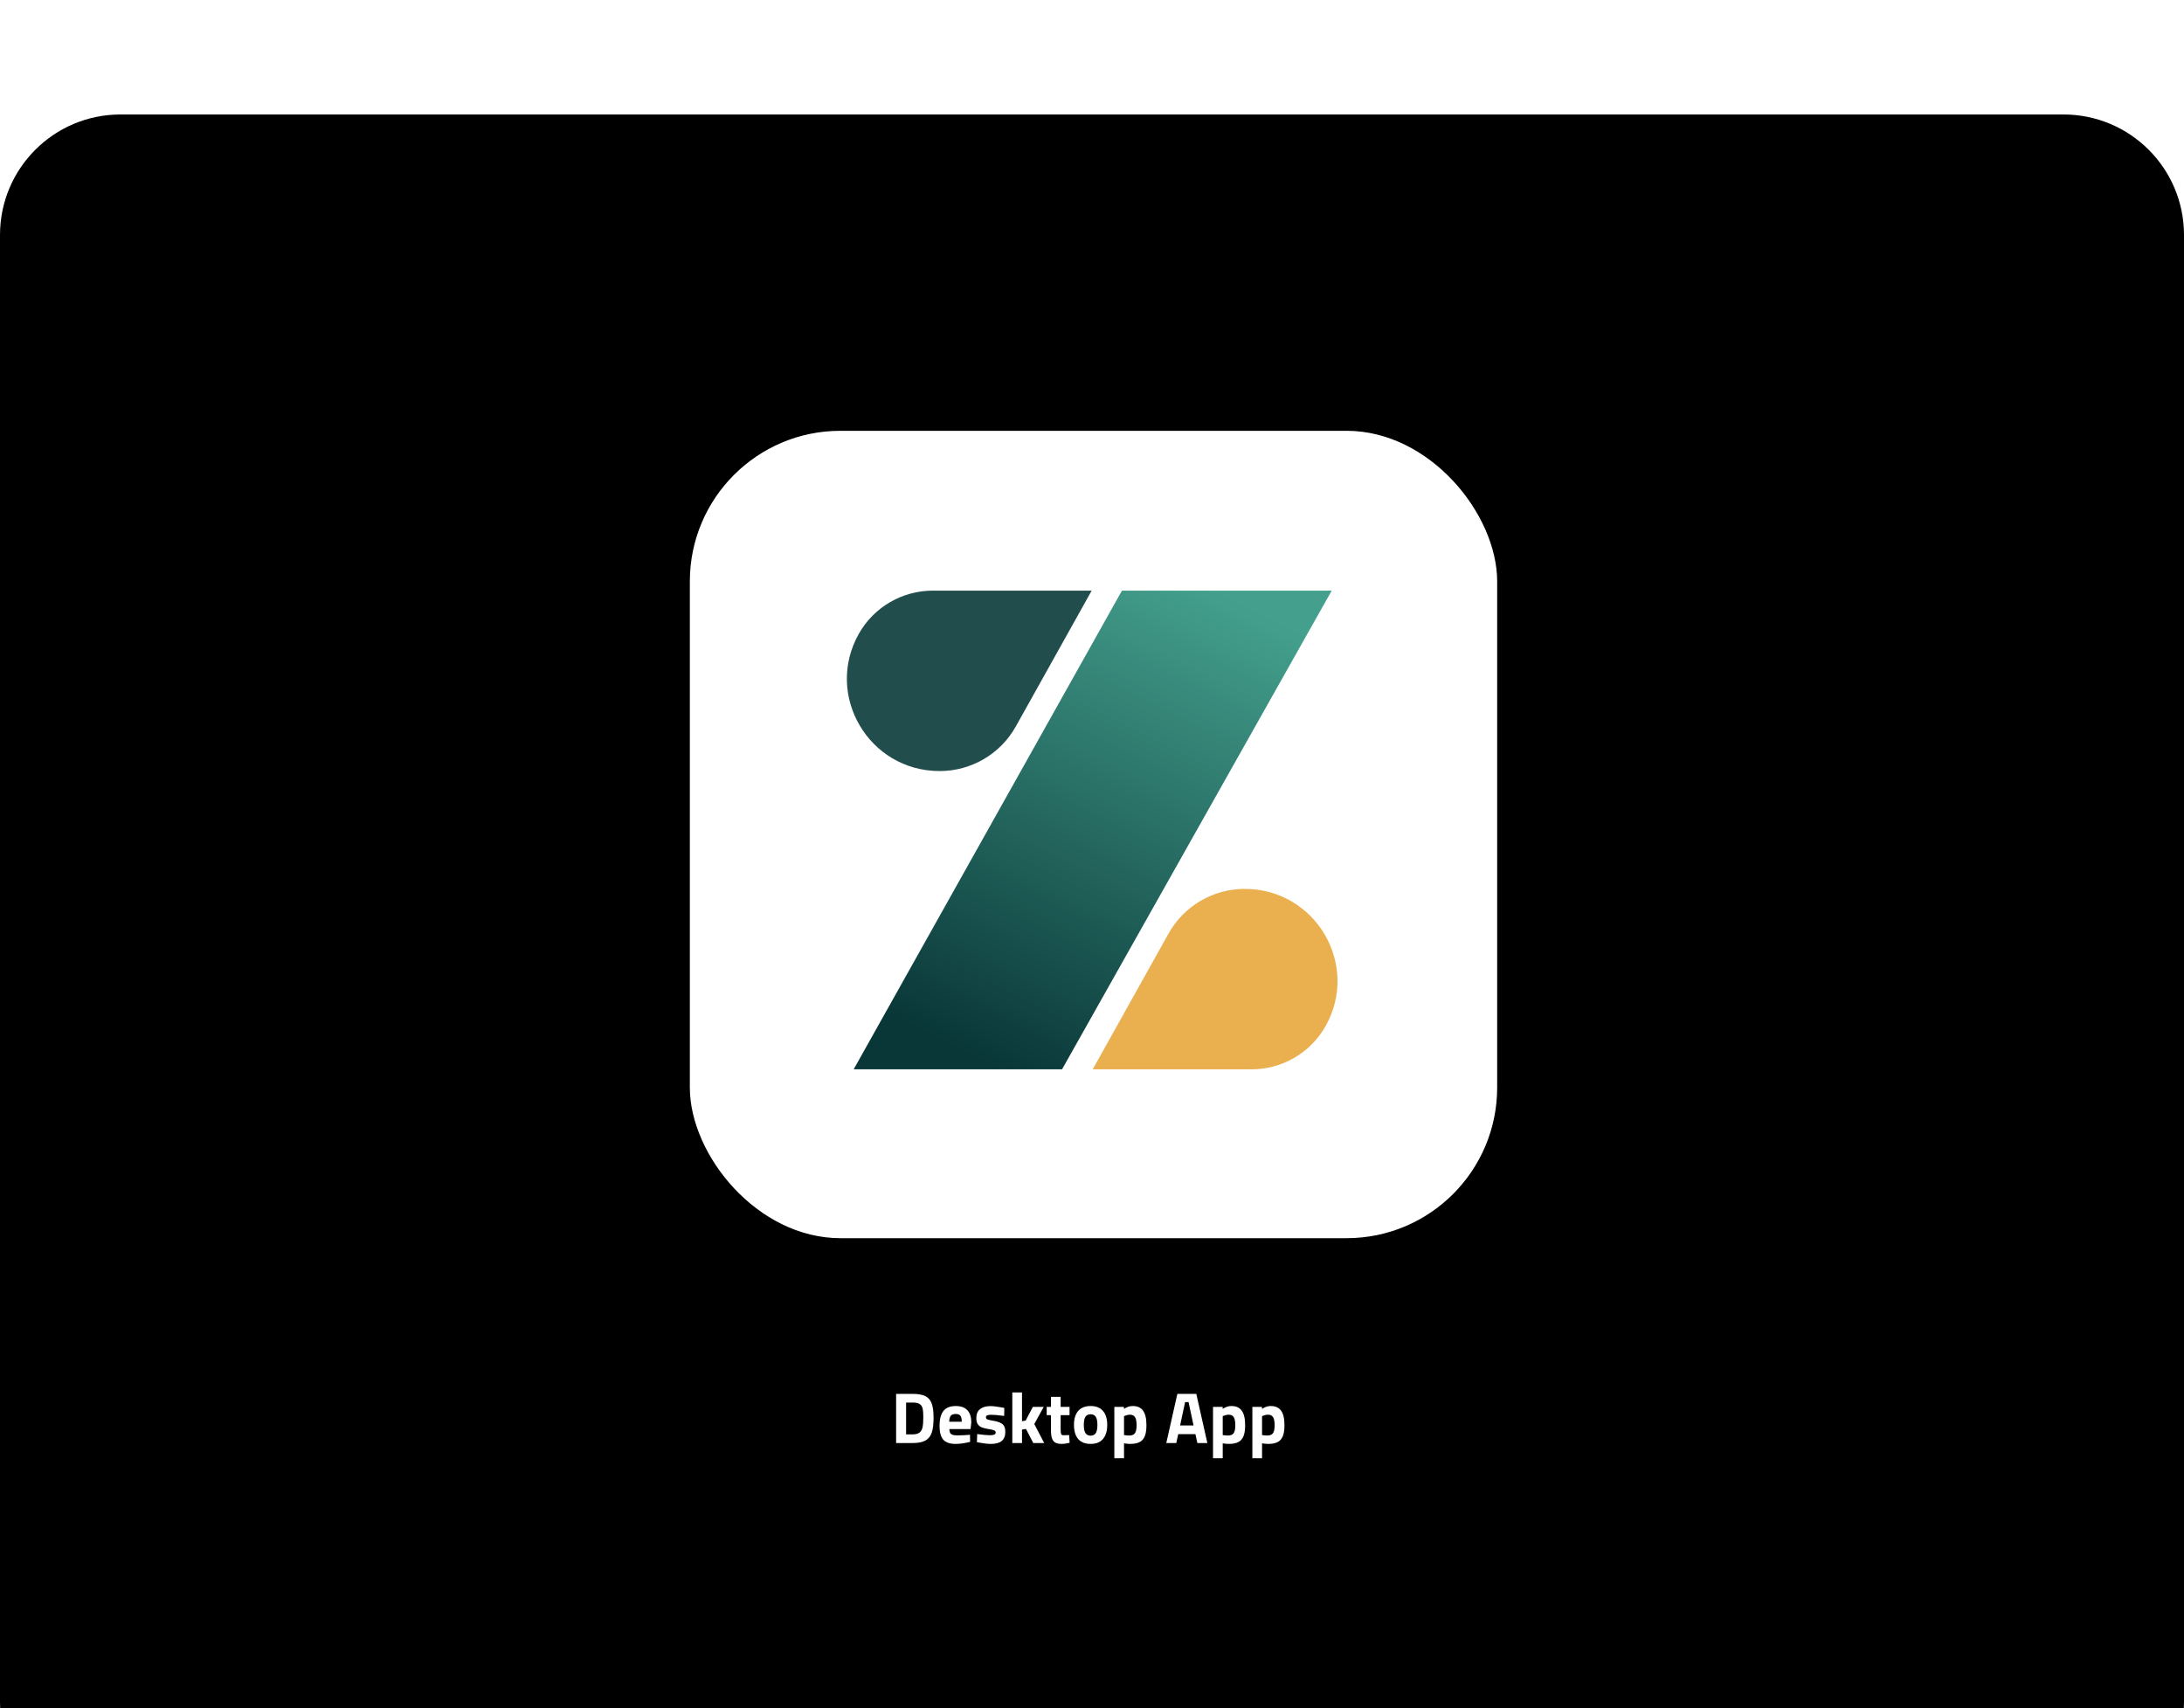 <svg xmlns="http://www.w3.org/2000/svg" fill="none" viewBox="67 29 725 567">
<g filter="url(#filter0_d_920_5075)">
<path d="M67 69C67 46.909 84.909 29 107 29H752C774.091 29 792 46.909 792 69V556C792 578.091 774.091 596 752 596H107C84.909 596 67 578.091 67 556V69Z" fill="black"/>
</g>
<path d="M369.971 491.68C371.827 491.68 373.251 491.944 374.243 492.472C375.235 492.984 375.923 493.8 376.307 494.92C376.707 496.04 376.907 497.592 376.907 499.576C376.907 501.64 376.715 503.272 376.331 504.472C375.947 505.672 375.251 506.56 374.243 507.136C373.251 507.712 371.827 508 369.971 508H364.475V491.68H369.971ZM369.971 505.12C371.011 505.12 371.779 504.912 372.275 504.496C372.787 504.08 373.115 503.488 373.259 502.72C373.419 501.936 373.499 500.824 373.499 499.384C373.499 498.104 373.419 497.136 373.259 496.48C373.099 495.824 372.771 495.344 372.275 495.04C371.779 494.72 371.011 494.56 369.971 494.56H367.787V505.12H369.971ZM384.196 508.288C382.324 508.288 380.972 507.816 380.14 506.872C379.308 505.928 378.892 504.4 378.892 502.288C378.892 500.08 379.324 498.432 380.188 497.344C381.068 496.256 382.428 495.712 384.268 495.712C385.964 495.712 387.244 496.168 388.108 497.08C388.988 497.976 389.428 499.328 389.428 501.136L389.188 503.368H382.132C382.164 503.928 382.26 504.36 382.42 504.664C382.596 504.952 382.868 505.16 383.236 505.288C383.62 505.4 384.148 505.456 384.82 505.456C385.348 505.456 385.98 505.44 386.716 505.408C387.452 505.376 387.988 505.344 388.324 505.312L388.996 505.24L389.044 507.616C387.236 508.064 385.62 508.288 384.196 508.288ZM386.26 500.92C386.26 499.96 386.108 499.296 385.804 498.928C385.516 498.544 384.996 498.352 384.244 498.352C383.476 498.352 382.932 498.552 382.612 498.952C382.292 499.336 382.124 499.992 382.108 500.92H386.26ZM395.926 508.288C394.87 508.288 393.582 508.144 392.062 507.856L391.294 507.712L391.39 505.024C393.326 505.28 394.734 505.408 395.614 505.408C396.206 505.408 396.67 505.344 397.006 505.216C397.358 505.088 397.534 504.848 397.534 504.496C397.534 504.176 397.366 503.944 397.03 503.8C396.71 503.656 396.166 503.52 395.398 503.392C395.11 503.36 394.91 503.328 394.798 503.296C393.998 503.152 393.342 502.976 392.83 502.768C392.318 502.544 391.902 502.2 391.582 501.736C391.262 501.256 391.102 500.592 391.102 499.744C391.102 498.384 391.518 497.376 392.35 496.72C393.182 496.064 394.326 495.736 395.782 495.736C396.646 495.736 397.918 495.888 399.598 496.192L400.39 496.336L400.342 499C398.406 498.744 396.974 498.616 396.046 498.616C395.502 498.616 395.07 498.672 394.75 498.784C394.446 498.896 394.294 499.112 394.294 499.432C394.294 499.768 394.454 500.008 394.774 500.152C395.094 500.28 395.614 500.408 396.334 500.536L397.174 500.68C398.454 500.936 399.366 501.32 399.91 501.832C400.454 502.328 400.726 503.136 400.726 504.256C400.726 505.632 400.334 506.648 399.55 507.304C398.766 507.96 397.558 508.288 395.926 508.288ZM403.047 491.2H406.263V500.752L407.487 500.536L409.863 496H413.463L410.343 501.688L413.631 508H410.007L407.583 503.32L406.263 503.536V508H403.047V491.2ZM419.478 508.288C418.55 508.288 417.83 508.144 417.318 507.856C416.806 507.568 416.438 507.096 416.214 506.44C415.99 505.784 415.878 504.88 415.878 503.728V498.736H414.462V496H415.878V492.664H419.094V496H422.046V498.736H419.094V503.656C419.094 504.28 419.15 504.736 419.262 505.024C419.374 505.296 419.654 505.424 420.102 505.408L421.926 505.36L422.07 507.928C421.43 508.072 420.926 508.168 420.558 508.216C420.206 508.264 419.846 508.288 419.478 508.288ZM429.036 508.288C427.228 508.288 425.852 507.744 424.908 506.656C423.98 505.552 423.516 503.992 423.516 501.976C423.516 499.976 423.98 498.432 424.908 497.344C425.852 496.256 427.228 495.712 429.036 495.712C430.844 495.712 432.212 496.256 433.14 497.344C434.084 498.432 434.556 499.976 434.556 501.976C434.556 503.992 434.084 505.552 433.14 506.656C432.212 507.744 430.844 508.288 429.036 508.288ZM429.036 505.552C429.804 505.552 430.372 505.272 430.74 504.712C431.108 504.152 431.292 503.24 431.292 501.976C431.292 500.712 431.108 499.808 430.74 499.264C430.372 498.72 429.804 498.448 429.036 498.448C428.268 498.448 427.7 498.72 427.332 499.264C426.964 499.808 426.78 500.712 426.78 501.976C426.78 503.24 426.964 504.152 427.332 504.712C427.7 505.272 428.268 505.552 429.036 505.552ZM436.914 496H440.106V496.648C440.73 496.28 441.25 496.032 441.666 495.904C442.098 495.776 442.554 495.712 443.034 495.712C444.57 495.712 445.706 496.224 446.442 497.248C447.194 498.256 447.57 499.872 447.57 502.096C447.57 503.632 447.386 504.848 447.018 505.744C446.65 506.64 446.074 507.288 445.29 507.688C444.506 508.088 443.466 508.288 442.17 508.288C441.53 508.288 440.85 508.224 440.13 508.096V513.04H436.914V496ZM441.858 505.504C442.754 505.504 443.386 505.248 443.754 504.736C444.122 504.208 444.306 503.328 444.306 502.096C444.306 500.88 444.138 499.992 443.802 499.432C443.466 498.872 442.914 498.592 442.146 498.592C441.586 498.592 441.01 498.712 440.418 498.952L440.13 499.072V505.36C440.85 505.456 441.426 505.504 441.858 505.504ZM463.834 505.048H458.122L457.474 508H454.162L457.834 491.68H464.122L467.794 508H464.482L463.834 505.048ZM461.554 494.416H460.402L458.746 502.168H463.21L461.554 494.416ZM469.679 496H472.871V496.648C473.495 496.28 474.015 496.032 474.431 495.904C474.863 495.776 475.319 495.712 475.799 495.712C477.335 495.712 478.471 496.224 479.207 497.248C479.959 498.256 480.335 499.872 480.335 502.096C480.335 503.632 480.151 504.848 479.783 505.744C479.415 506.64 478.839 507.288 478.055 507.688C477.271 508.088 476.231 508.288 474.935 508.288C474.295 508.288 473.615 508.224 472.895 508.096V513.04H469.679V496ZM474.623 505.504C475.519 505.504 476.151 505.248 476.519 504.736C476.887 504.208 477.071 503.328 477.071 502.096C477.071 500.88 476.903 499.992 476.567 499.432C476.231 498.872 475.679 498.592 474.911 498.592C474.351 498.592 473.775 498.712 473.183 498.952L472.895 499.072V505.36C473.615 505.456 474.191 505.504 474.623 505.504ZM482.734 496H485.926V496.648C486.55 496.28 487.07 496.032 487.486 495.904C487.918 495.776 488.374 495.712 488.854 495.712C490.39 495.712 491.526 496.224 492.262 497.248C493.014 498.256 493.39 499.872 493.39 502.096C493.39 503.632 493.206 504.848 492.838 505.744C492.47 506.64 491.894 507.288 491.11 507.688C490.326 508.088 489.286 508.288 487.99 508.288C487.35 508.288 486.67 508.224 485.95 508.096V513.04H482.734V496ZM487.678 505.504C488.574 505.504 489.206 505.248 489.574 504.736C489.942 504.208 490.126 503.328 490.126 502.096C490.126 500.88 489.958 499.992 489.622 499.432C489.286 498.872 488.734 498.592 487.966 498.592C487.406 498.592 486.83 498.712 486.238 498.952L485.95 499.072V505.36C486.67 505.456 487.246 505.504 487.678 505.504Z" fill="white"/>
<rect x="296" y="172" width="268" height="268" rx="50" fill="white"/>
<path d="M419.555 383.95H350.382L439.44 225.05H509.08L419.555 383.95Z" fill="url(#paint0_linear_920_5075)"/>
<path d="M482.44 383.95H429.732L454.93 338.845C460.031 329.713 469.704 324.056 480.2 324.056C503.733 324.056 518.544 349.278 506.997 369.679C502.005 378.502 492.616 383.95 482.44 383.95Z" fill="#EAAF4E"/>
<path d="M376.686 225.05H429.394L404.197 270.155C399.095 279.287 389.422 284.944 378.926 284.944C355.393 284.944 340.582 259.722 352.129 239.321C357.121 230.507 366.511 225.05 376.686 225.05Z" fill="#214E4D"/>
<defs>
<filter id="filter0_d_920_5075" x="0" y="0" width="859" height="701" filterUnits="userSpaceOnUse" color-interpolation-filters="sRGB">
<feFlood flood-opacity="0" result="BackgroundImageFix"/>
<feColorMatrix in="SourceAlpha" type="matrix" values="0 0 0 0 0 0 0 0 0 0 0 0 0 0 0 0 0 0 127 0" result="hardAlpha"/>
<feOffset dy="38"/>
<feGaussianBlur stdDeviation="33.5"/>
<feComposite in2="hardAlpha" operator="out"/>
<feColorMatrix type="matrix" values="0 0 0 0 0.679 0 0 0 0 0.679 0 0 0 0 0.679 0 0 0 0.25 0"/>
<feBlend mode="normal" in2="BackgroundImageFix" result="effect1_dropShadow_920_5075"/>
<feBlend mode="normal" in="SourceGraphic" in2="effect1_dropShadow_920_5075" result="shape"/>
</filter>
<linearGradient id="paint0_linear_920_5075" x1="391.378" y1="381.685" x2="469.1" y2="223.658" gradientUnits="userSpaceOnUse">
<stop stop-color="#093637"/>
<stop offset="1" stop-color="#44A08D"/>
</linearGradient>
</defs>
</svg>
